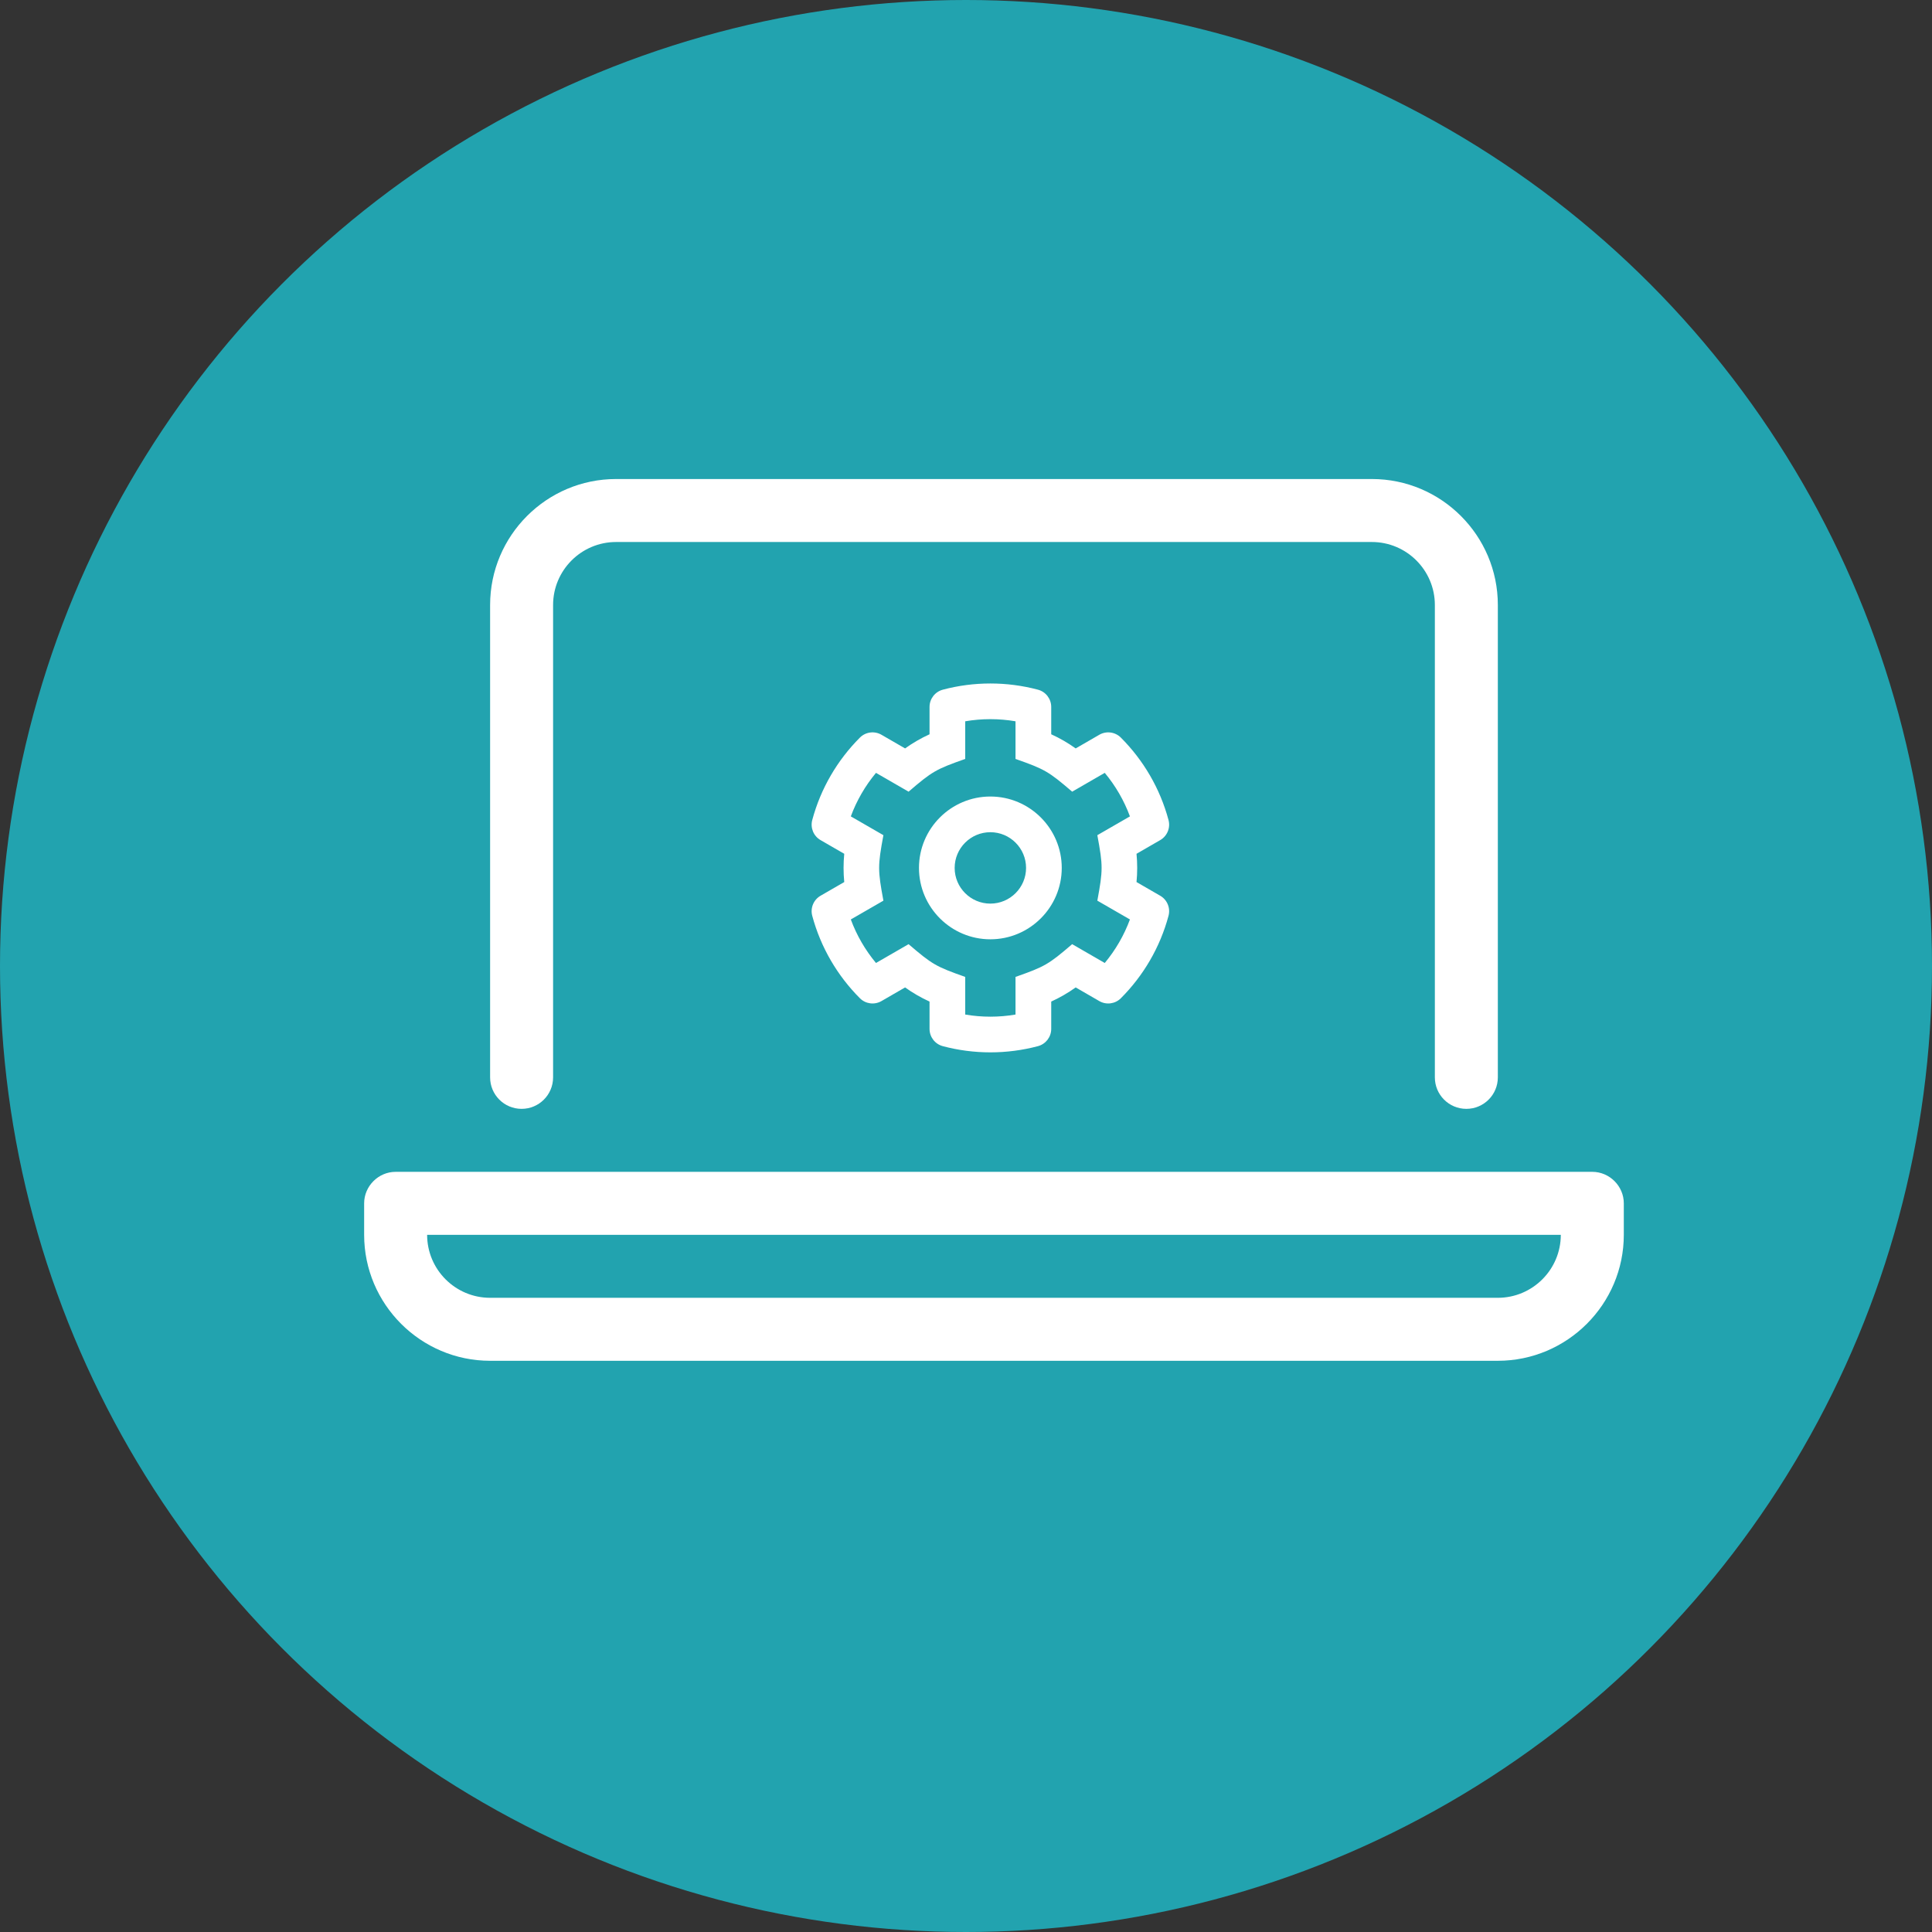 <?xml version="1.0" encoding="UTF-8"?><svg id="Layer_1" xmlns="http://www.w3.org/2000/svg" viewBox="0 0 100 100"><rect x="0" y="0" width="100" height="100" fill="#333333" stroke="none"/><defs><style>.cls-1{fill:#fff;}.cls-2{fill:#22a3af;}</style></defs><circle class="cls-2" cx="50" cy="50" r="50"/><path class="cls-1" d="m82.418,60.654H20.478c-.891,0-1.63.739-1.63,1.63v1.63c0,3.591,2.929,6.52,6.52,6.52h52.16c3.591,0,6.52-2.929,6.52-6.52v-1.63c0-.891-.739-1.63-1.63-1.63Zm-4.89,6.52H25.368c-1.798,0-3.26-1.462-3.26-3.26h58.679c0,1.798-1.462,3.26-3.26,3.26Zm-50.53-9.78c.901,0,1.63-.729,1.63-1.63v-24.45c0-1.799,1.463-3.26,3.26-3.26h39.12c1.797,0,3.26,1.461,3.26,3.26v24.45c0,.901.729,1.63,1.63,1.63s1.63-.729,1.63-1.63v-24.45c0-3.594-2.924-6.52-6.52-6.52H31.888c-3.596,0-6.52,2.926-6.52,6.52v24.45c0,.901.729,1.63,1.63,1.63Z"/><path class="cls-1" d="m58.826,44.192l1.226-.708c.363-.209.539-.637.43-1.041-.439-1.637-1.303-3.1-2.466-4.265-.296-.296-.753-.356-1.116-.147l-1.223.707c-.397-.284-.822-.53-1.266-.732v-1.415c0-.419-.282-.786-.687-.893-1.607-.428-3.315-.428-4.924,0-.405.108-.687.474-.687.893v1.415c-.445.203-.869.448-1.266.732l-1.223-.707c-.362-.209-.82-.149-1.116.147-1.163,1.164-2.027,2.628-2.466,4.265-.109.405.067.832.43,1.041l1.226.708c-.047.486-.047.976,0,1.463l-1.226.708c-.363.209-.539.637-.43,1.041.439,1.637,1.303,3.1,2.466,4.265.296.296.753.356,1.116.147l1.223-.707c.397.284.822.53,1.266.732v1.415c0,.419.282.786.687.893,1.607.428,3.315.428,4.924,0,.405-.108.687-.474.687-.893v-1.415c.445-.203.869-.448,1.266-.732l1.223.707c.362.209.82.149,1.116-.147,1.163-1.164,2.027-2.628,2.466-4.265.109-.405-.067-.832-.43-1.041l-1.226-.708c.047-.487.047-.976,0-1.463Zm-2.028,2.426l1.687.973c-.303.819-.744,1.581-1.303,2.253l-1.687-.974c-1.231,1.055-1.411,1.158-2.932,1.695v1.948c-.861.147-1.741.147-2.603,0v-1.948c-1.521-.537-1.701-.641-2.932-1.695l-1.687.974c-.559-.672-1-1.433-1.303-2.253l1.687-.973c-.294-1.59-.294-1.798,0-3.389l-1.687-.973c.302-.817.743-1.58,1.303-2.253l1.687.974c1.231-1.055,1.411-1.158,2.932-1.695v-1.948c.861-.147,1.741-.147,2.603,0v1.948c1.521.537,1.701.641,2.932,1.695l1.687-.974c.559.672,1,1.433,1.303,2.253l-1.687.973c.294,1.59.294,1.798,0,3.389h0Zm-5.537-5.39c-2.038,0-3.695,1.658-3.695,3.695s1.658,3.695,3.695,3.695,3.695-1.658,3.695-3.695-1.658-3.695-3.695-3.695Zm0,5.543c-1.019,0-1.848-.829-1.848-1.848s.829-1.848,1.848-1.848,1.848.829,1.848,1.848-.829,1.848-1.848,1.848Z"/></svg>
